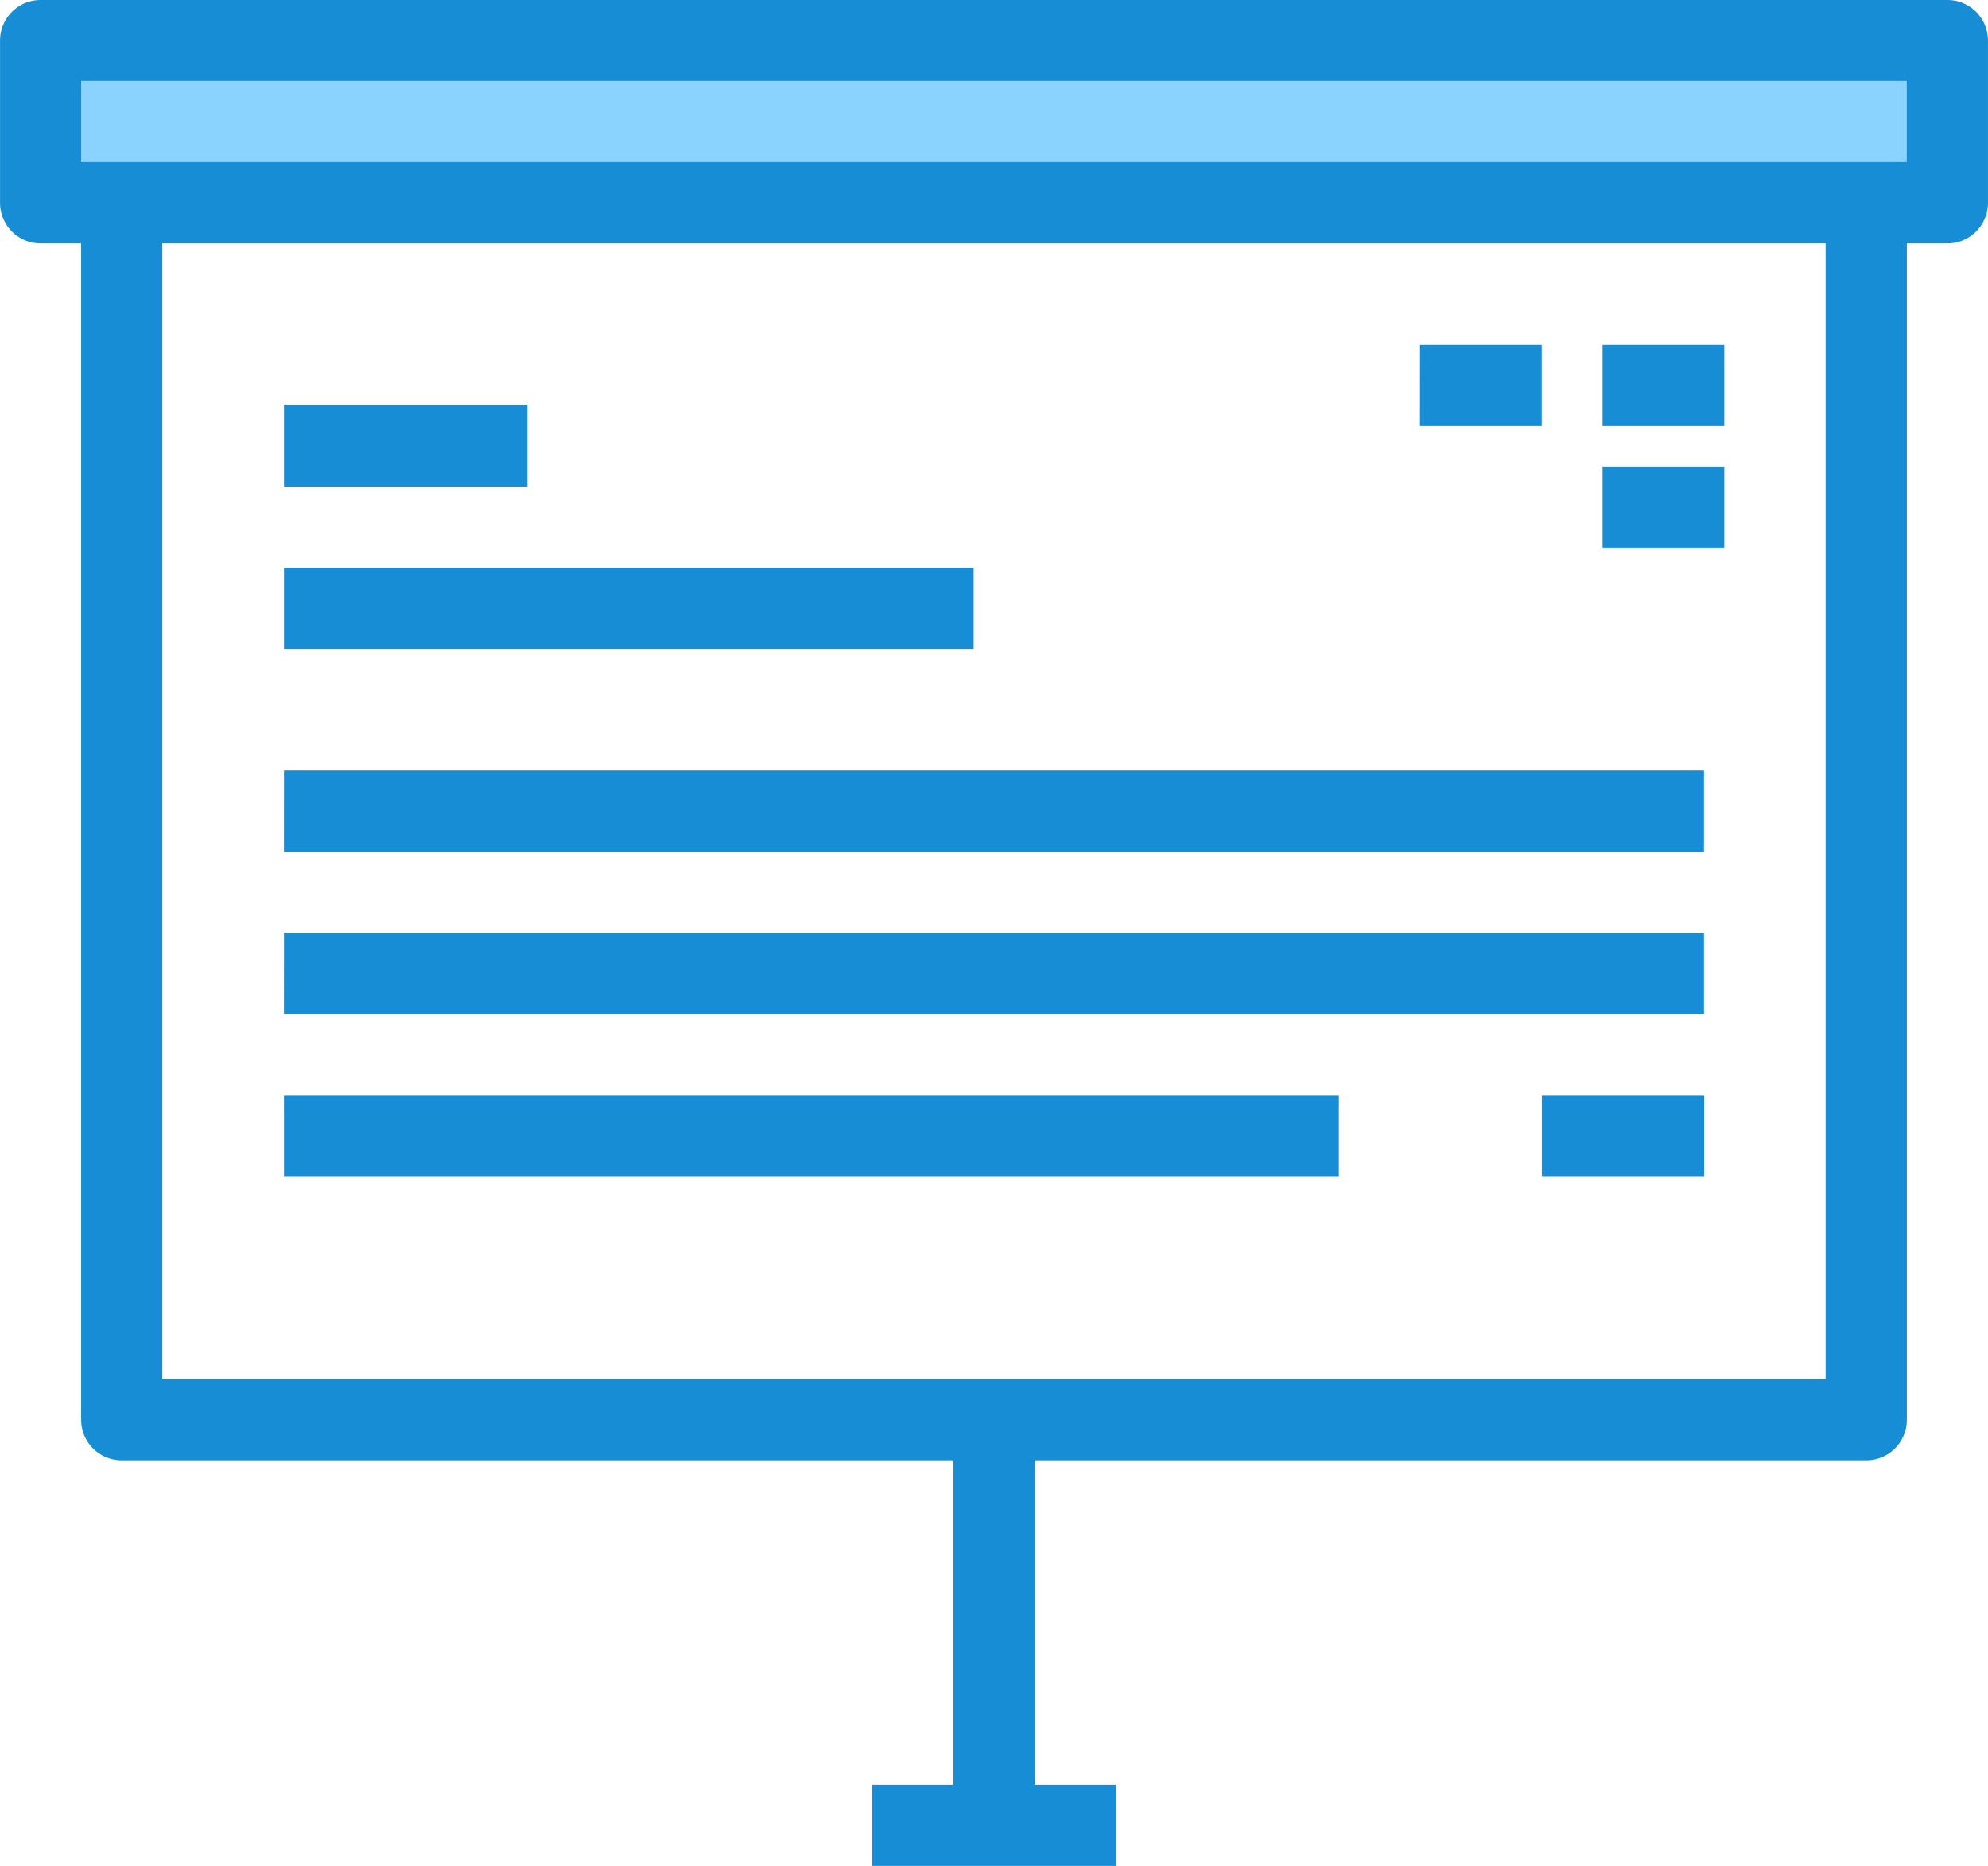 <svg xmlns="http://www.w3.org/2000/svg" width="45.834" height="43.028" viewBox="0 0 45.834 43.028"><defs><style>.a{fill:#8ad3ff;}.b{fill:#168dd4;fill-rule:evenodd;}</style></defs><g transform="translate(-758.191 -2064)"><rect class="a" width="45" height="4" transform="translate(759 2065)"/><path class="b" d="M562.868,183h-43.96a.935.935,0,0,0-.935.935v3.742a.935.935,0,0,0,.935.935h.935v27.126a.935.935,0,0,0,.935.935h19.175v7.483h-1.871v1.871H543.7v-1.871h-1.871v-7.483H561a.935.935,0,0,0,.935-.935V188.612h.935a.935.935,0,0,0,.935-.935v-3.742a.935.935,0,0,0-.938-.935Zm-2.806,31.8H521.714V188.612h38.348Zm1.871-28.062h-42.09v-1.871h42.09Zm-37.413,5.612h5.612v1.871h-5.612Zm0,3.742h15.9v1.871h-15.9Zm0,4.677h32.738v1.871H524.519Zm0,3.742h32.738v1.871H524.519Zm0,3.742h24.32v1.871h-24.32Zm29,0h3.742v1.871h-3.742Zm1.4-17.3h2.806v1.871h-2.806Zm-4.209,0h2.806v1.871H550.71Zm4.209,2.806h2.806v1.871h-2.806Z" transform="translate(240.219 1881)"/></g></svg>